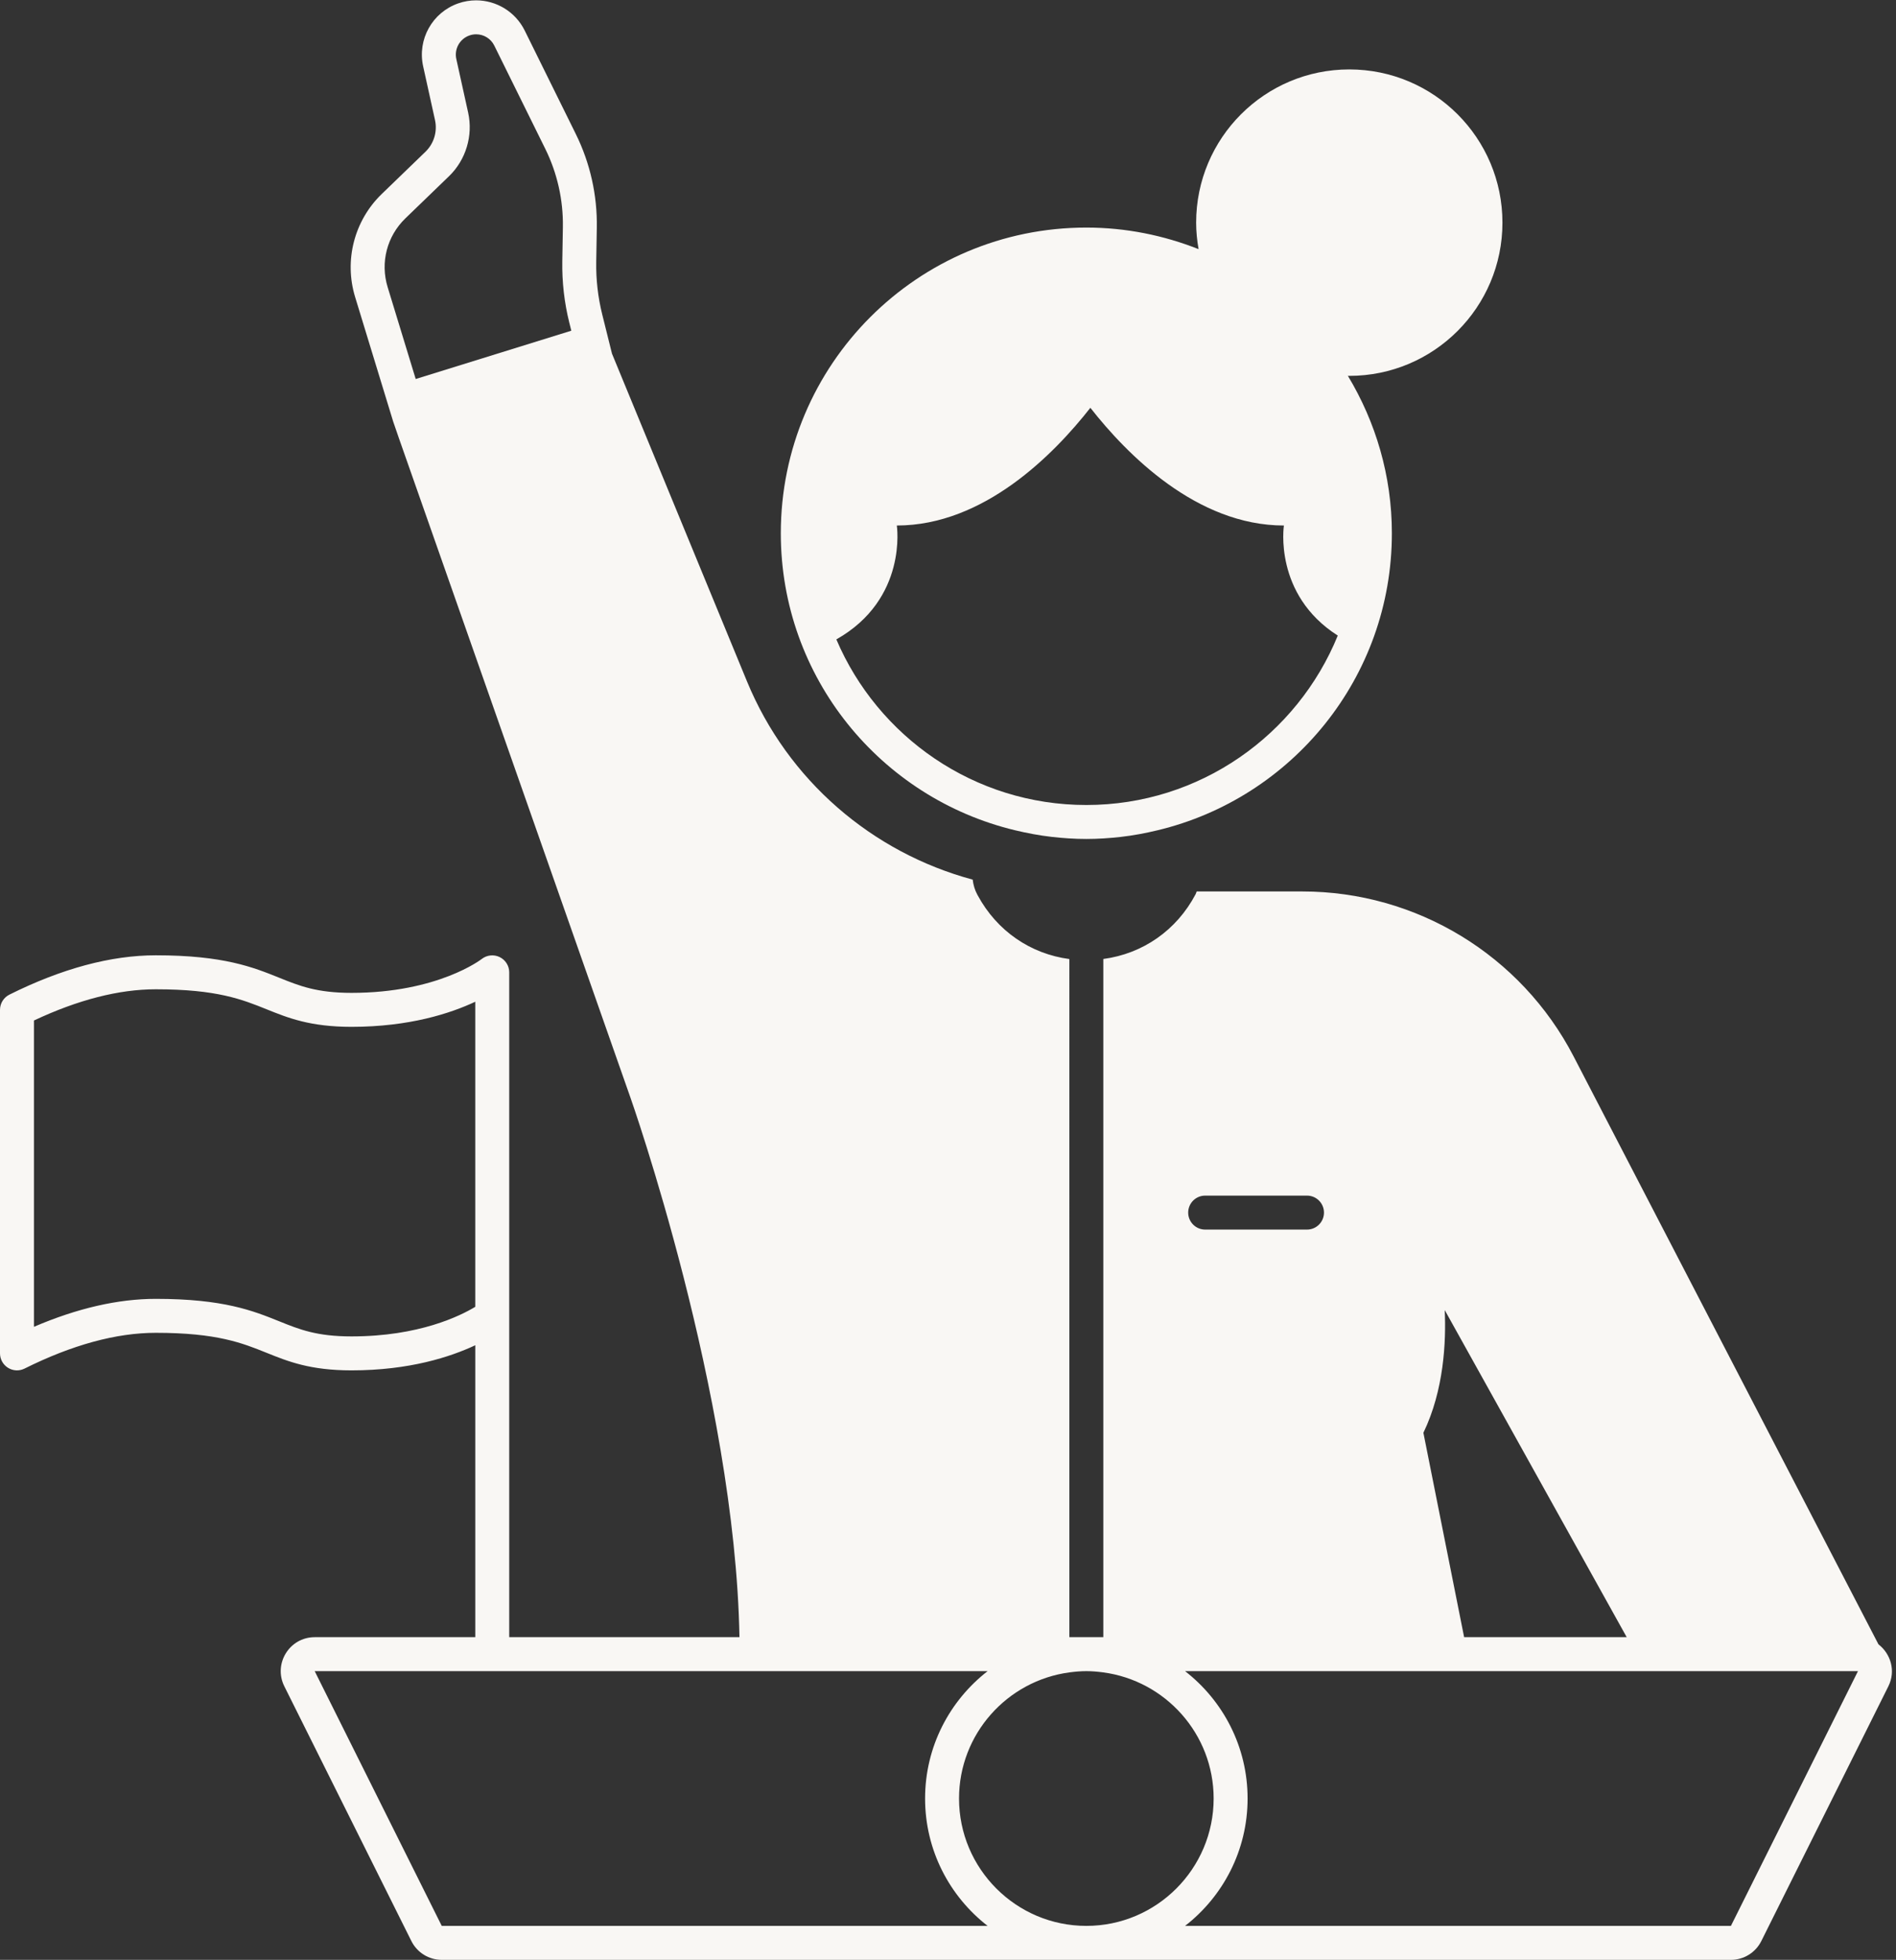 <?xml version="1.0" encoding="UTF-8" standalone="no"?><svg xmlns="http://www.w3.org/2000/svg" xmlns:xlink="http://www.w3.org/1999/xlink" fill="#f9f7f4" height="115.4" preserveAspectRatio="xMidYMid meet" version="1" viewBox="10.0 5.6 111.7 115.4" width="111.7" zoomAndPan="magnify"><rect x="10.0" y="5.6" width="111.7" height="115.4" fill="#333333" stroke="none"/><g id="change1_1"><path d="M69.794,54.486c0.708,0.17,1.427,0.307,2.164,0.391 C72.629,54.952,73.309,55,74,55c0.686,0,1.36-0.047,2.026-0.121 c0.738-0.083,1.458-0.22,2.167-0.39C86.108,52.597,92,45.495,92,37 c0-3.396-0.958-6.561-2.593-9.272c0.028,0,0.056,0.004,0.084,0.004 c4.983,0,9.023-4.039,9.023-9.022s-4.039-9.022-9.023-9.022 c-4.983,0-9.022,4.039-9.022,9.022c0,0.533,0.055,1.053,0.144,1.56 C78.564,19.46,76.338,19,74,19c-9.941,0-18,8.059-18,18 C56,45.49,61.885,52.589,69.794,54.486z M74,53c-6.606,0-12.289-4.025-14.728-9.751 c4.221-2.382,3.563-6.706,3.563-6.706c5.135,0,9.256-4.195,11.402-6.931 c2.146,2.736,6.267,6.931,11.402,6.931c0,0-0.625,4.061,3.174,6.481 C86.428,48.868,80.691,53,74,53z"/><path d="M120.667,102.422l-17.961-34.62c-3.095-5.966-9.257-9.711-15.978-9.711 h-6.227c-0.023,0.052-0.036,0.108-0.062,0.159 C79.316,60.38,77.326,61.758,75,62.067V102h-1h-1V62.071 c-2.292-0.304-4.262-1.653-5.395-3.742l-0.032-0.058 c-0.15-0.276-0.231-0.575-0.269-0.877c-5.916-1.591-10.892-5.838-13.3-11.681 l-7.95-19.289l-0.574-2.306c-0.253-1.016-0.372-2.06-0.354-3.107l0.034-2.004 c0.033-1.913-0.392-3.806-1.24-5.522l-3.007-6.085 c-0.552-1.116-1.679-1.78-2.865-1.78c-0.351,0-0.707,0.058-1.055,0.18 c-1.527,0.534-2.413,2.125-2.064,3.705l0.698,3.162 c0.15,0.679-0.063,1.387-0.563,1.87l-2.572,2.484 c-1.623,1.567-2.229,3.912-1.57,6.07l2.242,7.333l0.338,0.981l13.643,38.835 c0,0,6.167,17.452,6.419,31.76H40V83.079V77V62.851c0-0.383-0.221-0.731-0.566-0.898 c-0.344-0.166-0.757-0.121-1.058,0.117C38.351,62.09,35.792,64.062,30.711,64.062 c-2.051,0-3.073-0.412-4.256-0.889c-1.539-0.62-3.284-1.323-7.278-1.323 c-2.637,0-5.539,0.779-8.623,2.316C10.214,64.336,10,64.683,10,65.062v20.228 c0,0.346,0.179,0.668,0.474,0.85c0.293,0.183,0.663,0.2,0.972,0.045 c2.805-1.398,5.406-2.106,7.731-2.106c3.607,0,5.093,0.599,6.531,1.178 c1.261,0.508,2.565,1.033,5.004,1.033c3.416,0,5.836-0.797,7.289-1.48V102 h-9.46c-1.486,0-2.453,1.563-1.79,2.893l7.485,15 C34.574,120.571,35.267,121,36.025,121H74h37.975c0.758,0,1.451-0.429,1.79-1.107 l7.485-15C121.704,103.983,121.384,102.975,120.667,102.422z M37.581,12.235 l-0.698-3.162c-0.13-0.59,0.202-1.186,0.772-1.385 c0.128-0.045,0.261-0.068,0.394-0.068c0.458,0,0.869,0.255,1.072,0.666 l3.007,6.085c0.703,1.423,1.06,3.014,1.033,4.601l-0.034,2.004 c-0.021,1.221,0.118,2.44,0.413,3.625l0.118,0.472l-9.167,2.844l-1.654-5.413 c-0.442-1.446-0.041-2.996,1.046-4.046l2.572-2.484 C37.447,15.016,37.879,13.583,37.581,12.235z M26.455,83.402 c-1.539-0.62-3.284-1.323-7.278-1.323c-2.221,0-4.629,0.553-7.177,1.646V65.689 c2.594-1.22,5.005-1.838,7.177-1.838c3.607,0,5.093,0.599,6.531,1.178 C26.969,65.537,28.272,66.062,30.711,66.062c3.41,0,5.835-0.795,7.289-1.478V77v5.547 c-0.882,0.535-3.313,1.743-7.289,1.743 C28.66,84.291,27.638,83.879,26.455,83.402z M79.817,119 C82.054,117.262,83.5,114.553,83.5,111.5s-1.446-5.762-3.684-7.5h39.644l0-0 L111.975,119H79.817z M36.025,119L28.54,104H38h2h28.184 C65.946,105.738,64.5,108.447,64.5,111.5s1.446,5.762,3.683,7.5H36.025z M74,119 c-0,0-0-0-0.001-0C69.864,119,66.5,115.635,66.5,111.5 c0-3.801,2.844-6.943,6.515-7.428C73.338,104.03,73.665,104,74,104 s0.662,0.03,0.985,0.072C78.656,104.557,81.5,107.699,81.5,111.5 c0,4.135-3.364,7.5-7.499,7.5C74,119,74,119,74,119z M81,76h6c0.552,0,1,0.448,1,1 s-0.448,1-1,1h-6c-0.552,0-1-0.448-1-1S80.448,76,81,76z M93.857,89.965 c1.217-2.521,1.342-5.388,1.257-7.225L105.835,102H96.257L93.857,89.965z"/></g></svg>